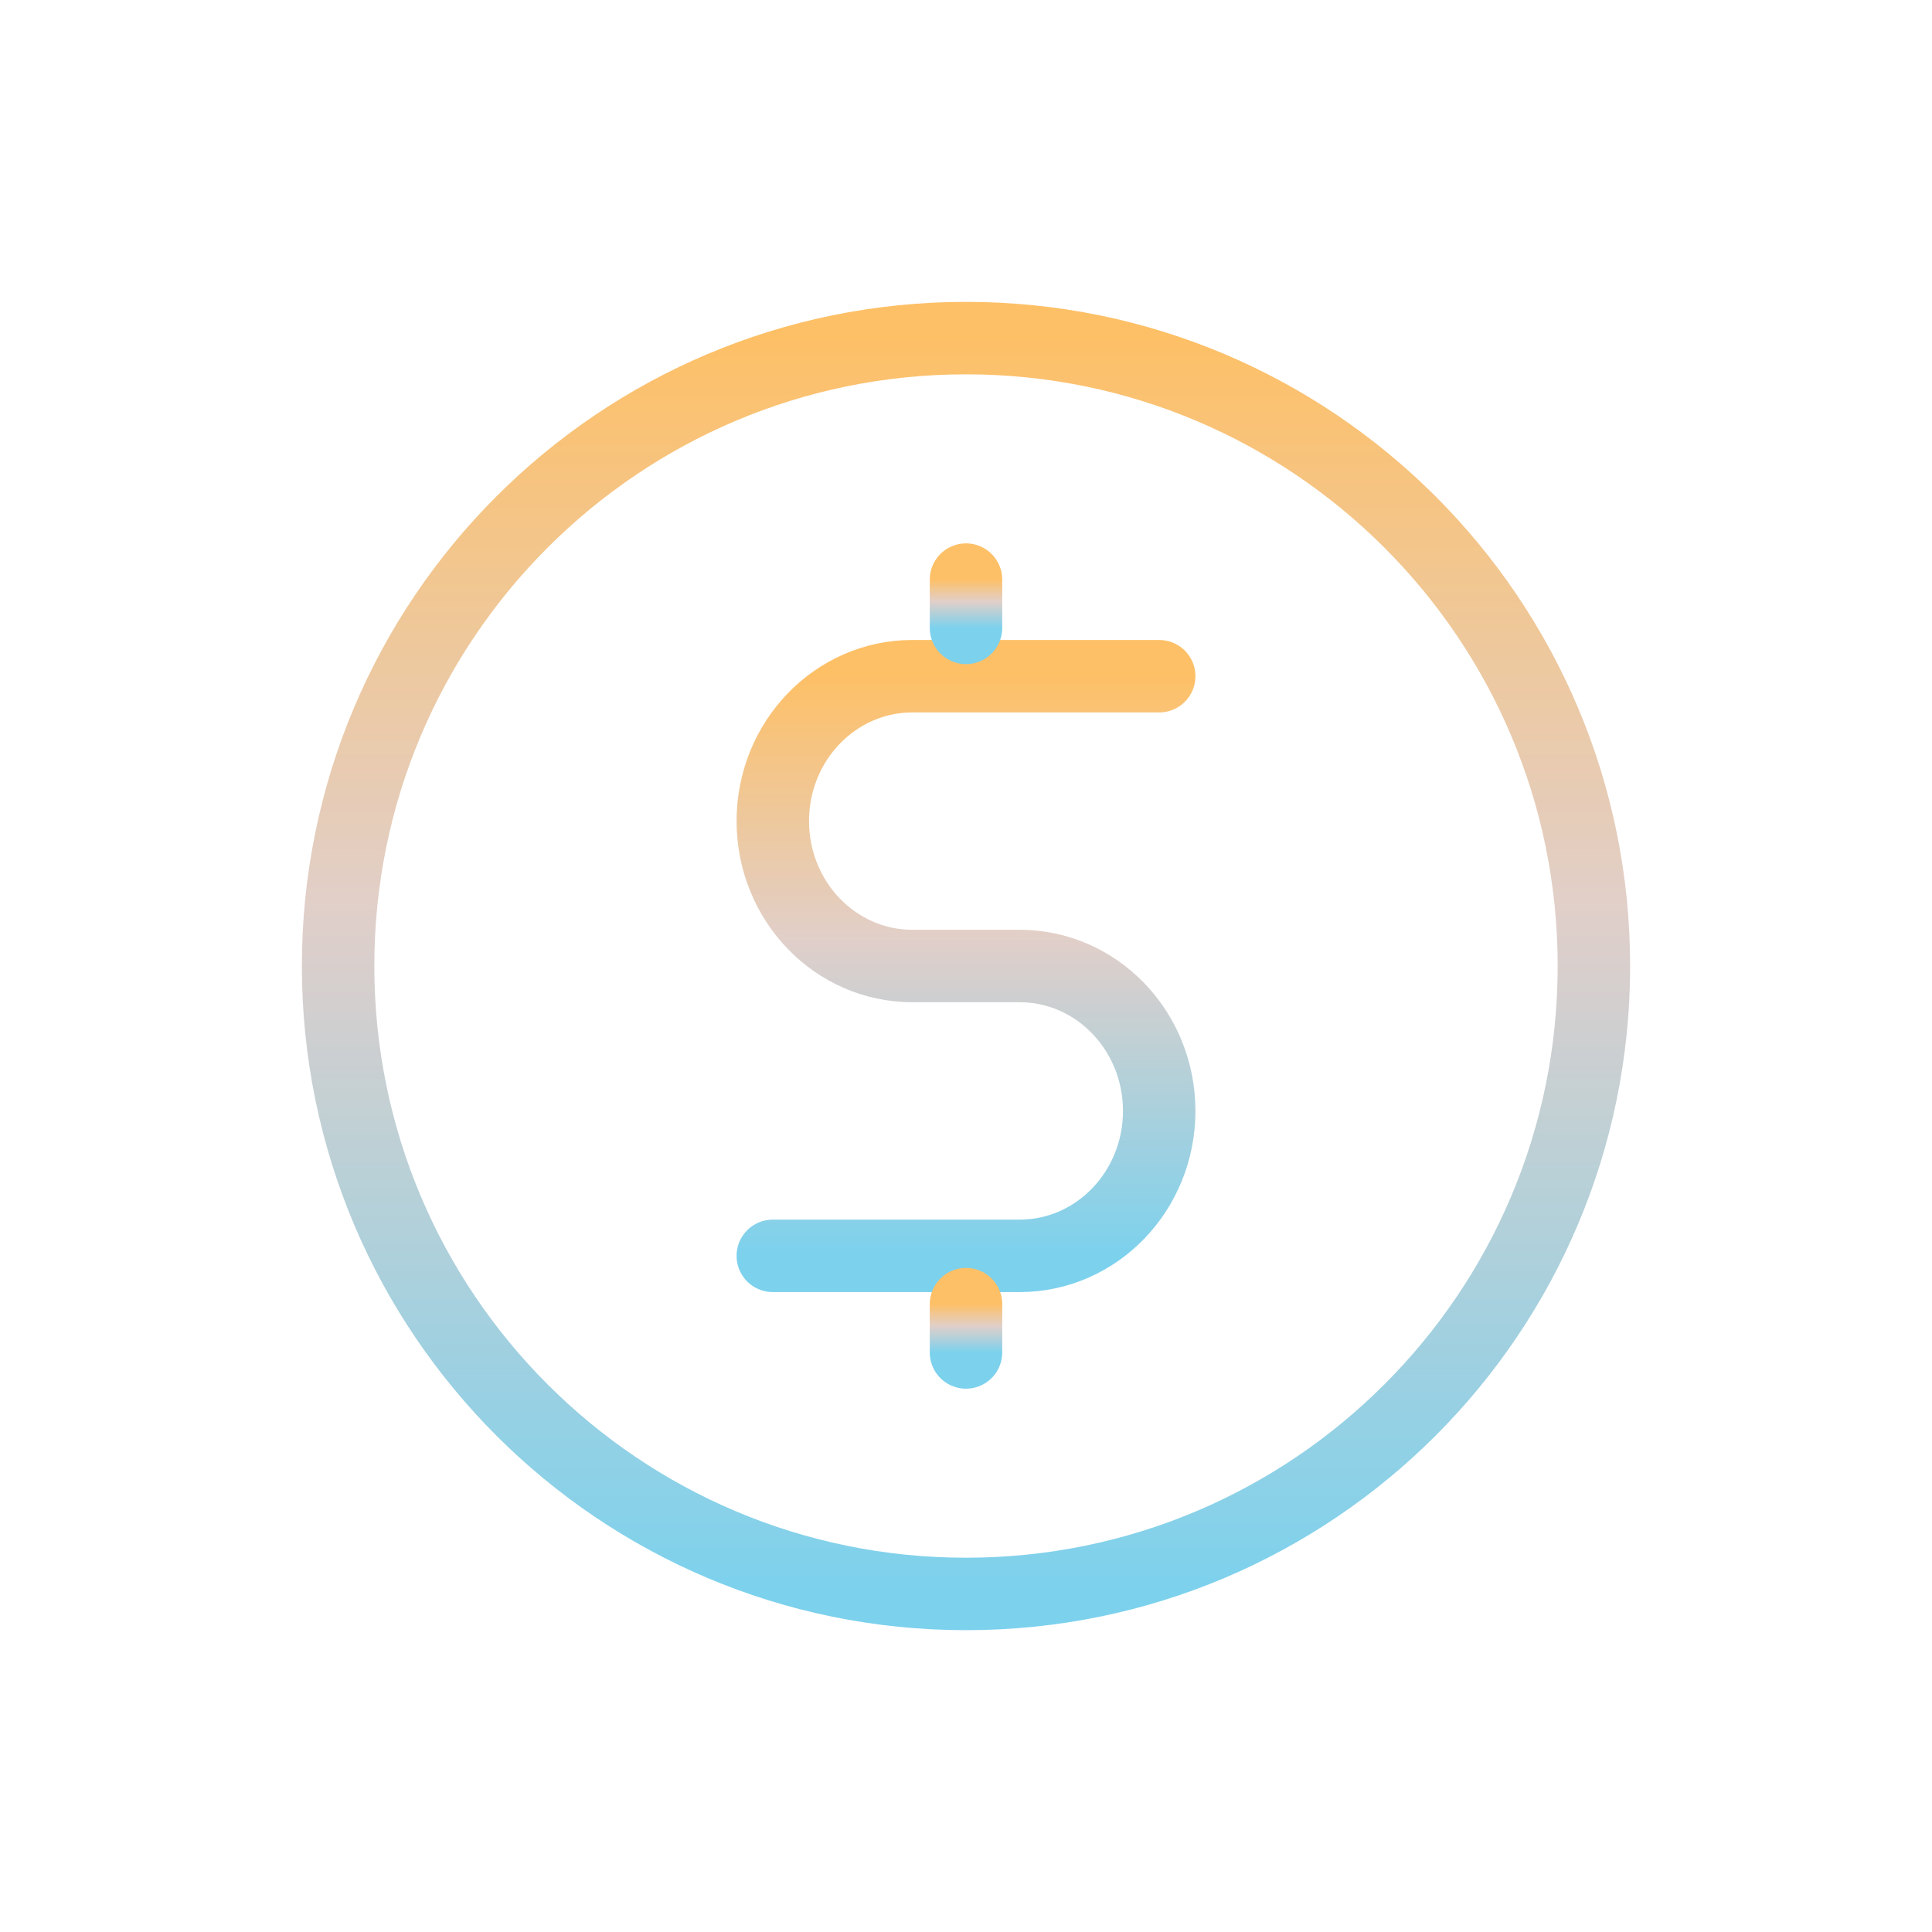 <svg xmlns="http://www.w3.org/2000/svg" width="40" height="40" viewBox="10 10 40 40" fill="none"><path d="M30 43.001C37.18 43.001 43 37.18 43 30C43 22.821 37.18 17 30 17C22.82 17 17 22.821 17 30C17 37.18 22.82 43.001 30 43.001Z" stroke="url(#paint1_linear_1119_4569)" stroke-width="1.5" stroke-linecap="round" stroke-linejoin="round"/><path d="M34 24H28.889C27.293 24 26 25.344 26 27C26 28.657 27.293 30 28.889 30H31.111C32.707 30 34 31.344 34 33.001C34 34.657 32.707 36.001 31.111 36.001H26" stroke="url(#paint2_linear_1119_4569)" stroke-width="1.5" stroke-linecap="round" stroke-linejoin="round"/><path d="M30 22V23" stroke="url(#paint3_linear_1119_4569)" stroke-width="1.5" stroke-linecap="round" stroke-linejoin="round"/><path d="M30 37.001V38.001" stroke="url(#paint4_linear_1119_4569)" stroke-width="1.5" stroke-linecap="round" stroke-linejoin="round"/><defs><linearGradient id="paint1_linear_1119_4569" x1="30" y1="17" x2="30" y2="43.001" gradientUnits="userSpaceOnUse"><stop stop-color="#FDC067"/><stop offset="0.453" stop-color="#E1CFC9"/><stop offset="1" stop-color="#7CD1ED"/></linearGradient><linearGradient id="paint2_linear_1119_4569" x1="30" y1="24" x2="30" y2="36.001" gradientUnits="userSpaceOnUse"><stop stop-color="#FDC067"/><stop offset="0.453" stop-color="#E1CFC9"/><stop offset="1" stop-color="#7CD1ED"/></linearGradient><linearGradient id="paint3_linear_1119_4569" x1="30.5" y1="22" x2="30.5" y2="23" gradientUnits="userSpaceOnUse"><stop stop-color="#FDC067"/><stop offset="0.453" stop-color="#E1CFC9"/><stop offset="1" stop-color="#7CD1ED"/></linearGradient><linearGradient id="paint4_linear_1119_4569" x1="30.5" y1="37.001" x2="30.5" y2="38.001" gradientUnits="userSpaceOnUse"><stop stop-color="#FDC067"/><stop offset="0.453" stop-color="#E1CFC9"/><stop offset="1" stop-color="#7CD1ED"/></linearGradient></defs></svg>